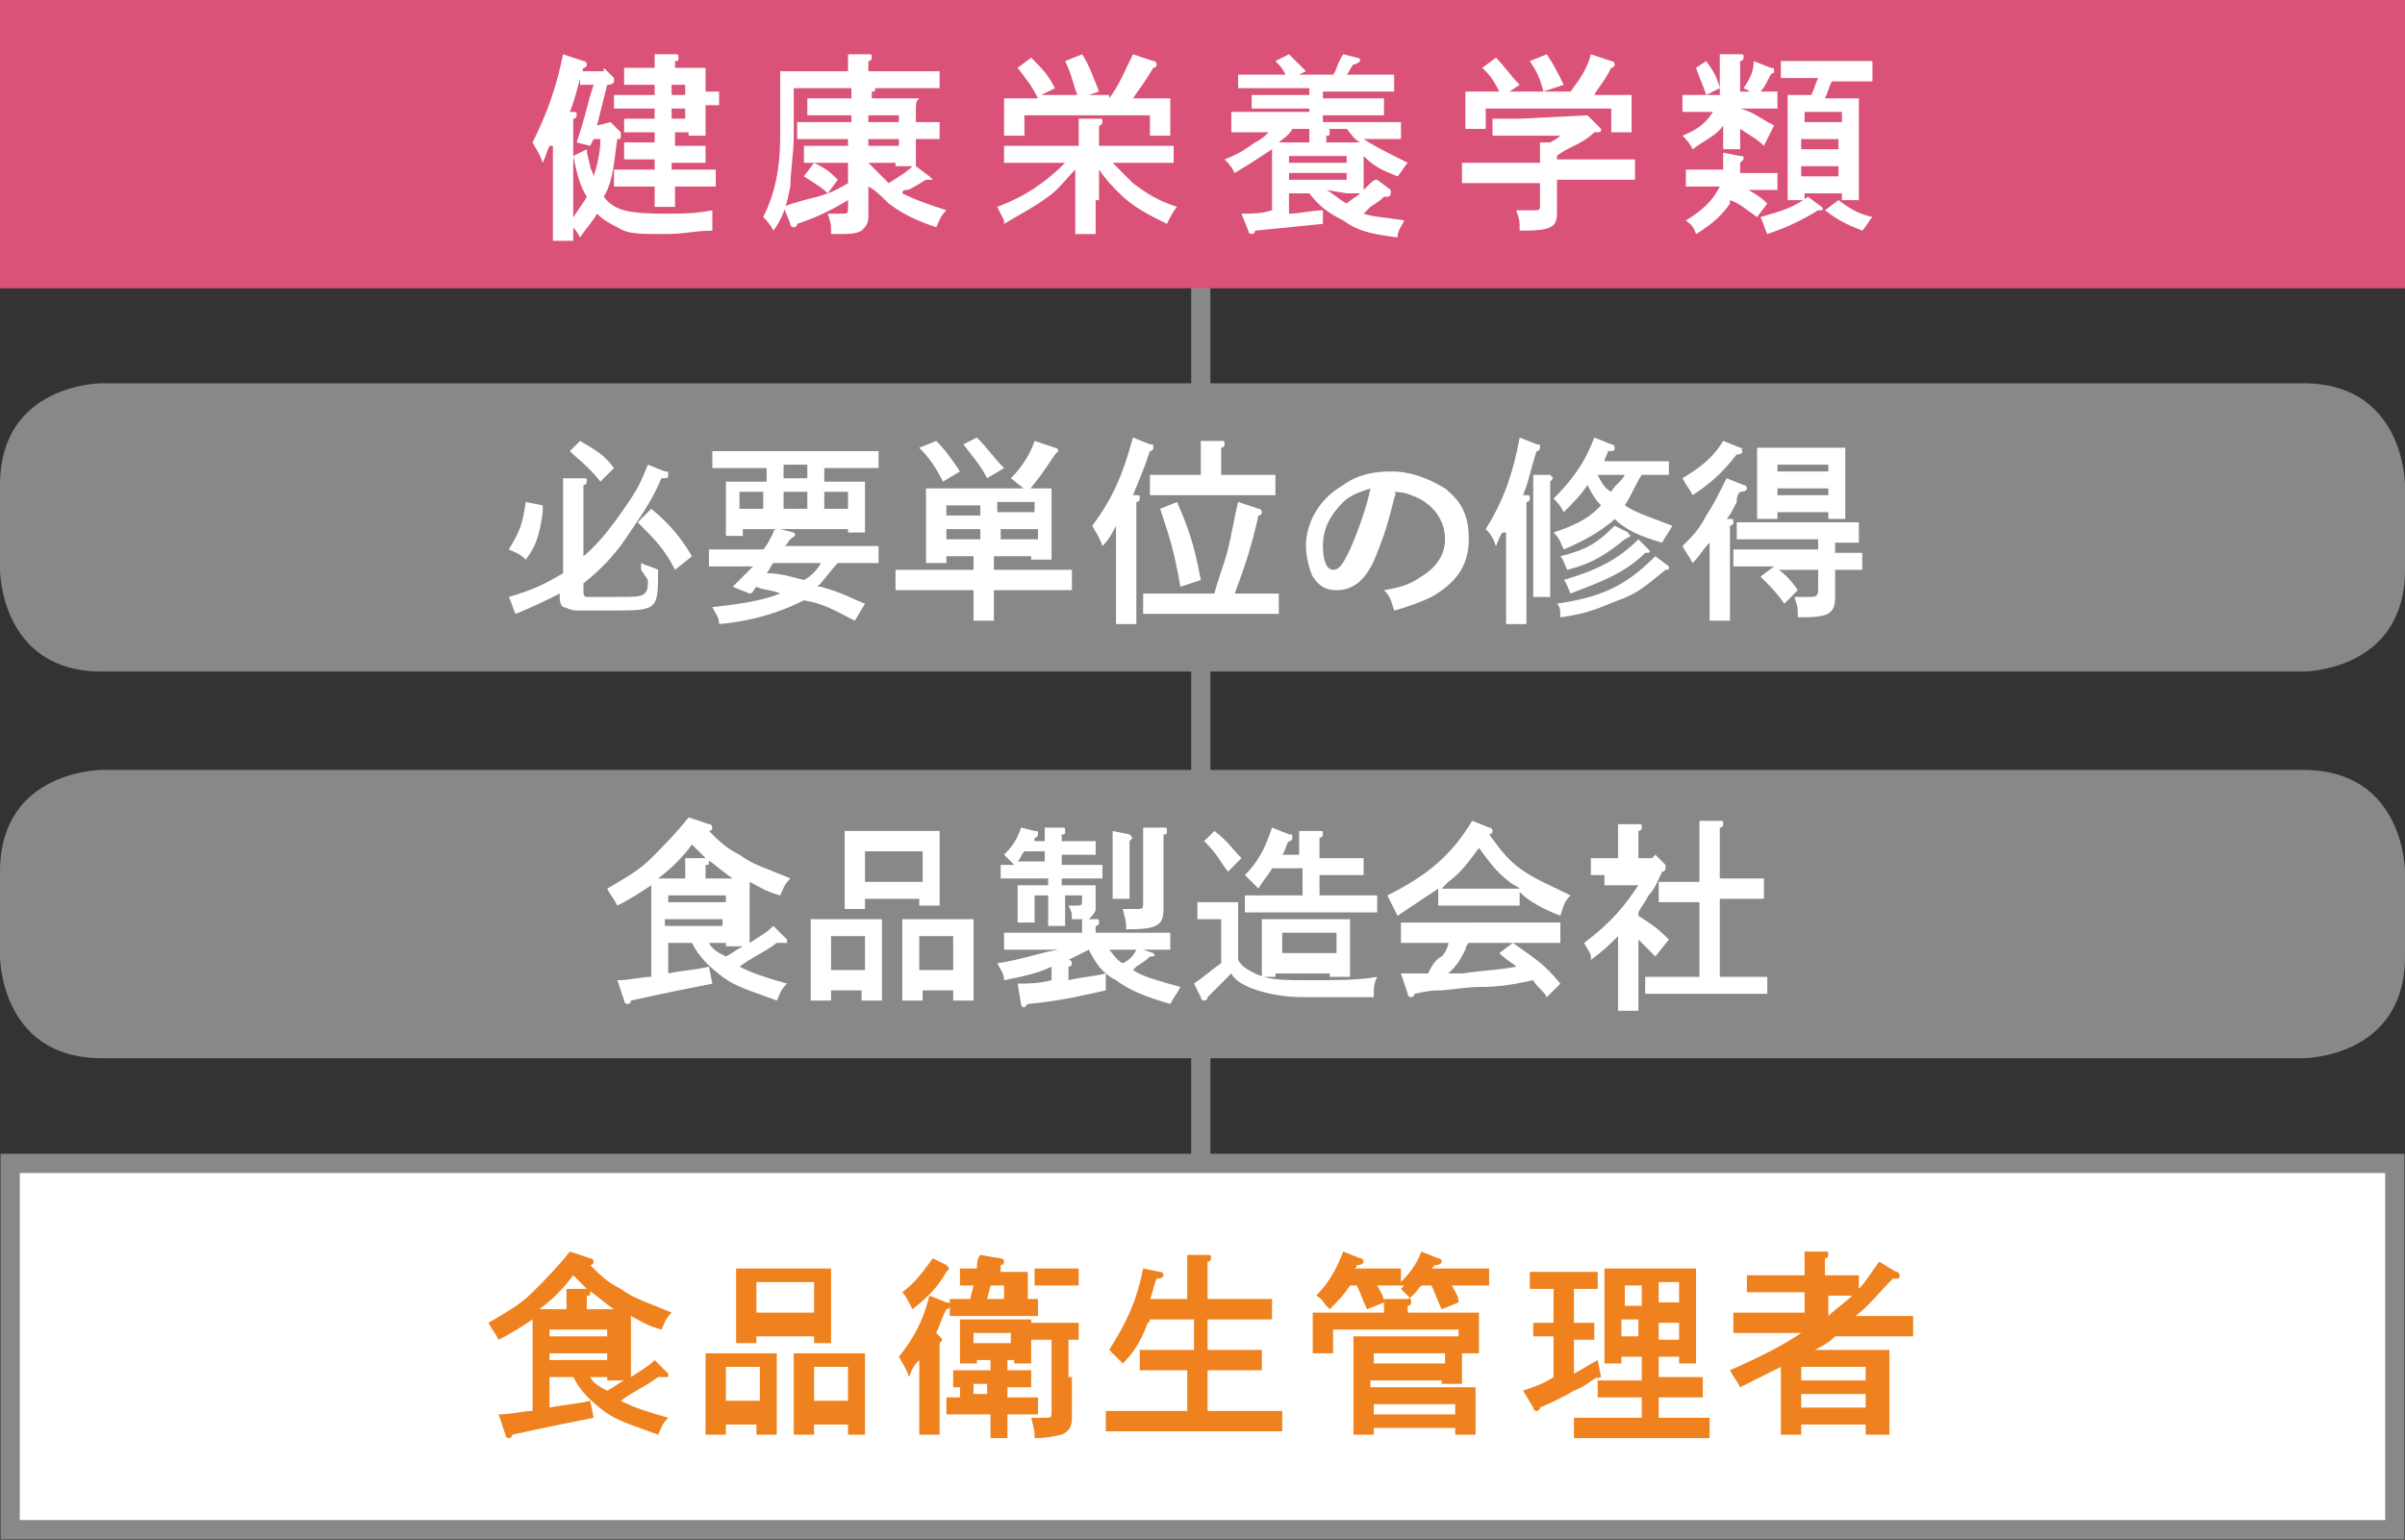 <?xml version="1.0" encoding="utf-8"?>
<!-- Generator: Adobe Illustrator 22.1.0, SVG Export Plug-In . SVG Version: 6.00 Build 0)  -->
<svg version="1.1" id="レイヤー_1" xmlns="http://www.w3.org/2000/svg" xmlns:xlink="http://www.w3.org/1999/xlink" x="0px"
	 y="0px" width="70.9px" height="45.4px" viewBox="0 0 70.9 45.4" style="enable-background:new 0 0 70.9 45.4;"
	 xml:space="preserve">
<rect x="0" y="0" width="70.9" height="45.4" fill="#333333" stroke="none"/>
<style type="text/css">
	.st0{fill:none;stroke:#888888;stroke-width:0.567;}
	.st1{fill:#DA5278;}
	.st2{clip-path:url(#SVGID_2_);}
	.st3{fill:#FFFFFF;}
	.st4{clip-path:url(#SVGID_2_);fill:#888888;}
	.st5{clip-path:url(#SVGID_4_);fill:#888888;}
	.st6{fill:#EF821E;}
	.st7{clip-path:url(#SVGID_6_);fill:none;stroke:#888888;stroke-width:0.567;}
</style>
<line class="st0" x1="35.4" y1="5.7" x2="35.4" y2="35.7"/>
<rect y="0" class="st1" width="70.9" height="8.5"/>
<g>
	<defs>
		<rect id="SVGID_1_" width="70.9" height="45.4"/>
	</defs>
	<clipPath id="SVGID_2_">
		<use xlink:href="#SVGID_1_"  style="overflow:visible;"/>
	</clipPath>
	<g class="st2">
		<path class="st3" d="M16.2,4.3c-0.1,0.2-0.1,0.3-0.2,0.5c-0.1-0.3-0.2-0.4-0.3-0.6c0.4-0.8,0.7-1.6,0.9-2.6l0.6,0.2
			c0.1,0,0.1,0.1,0.1,0.1c0,0,0,0.1-0.1,0.1c-0.2,0.6-0.2,0.8-0.4,1.3l0.1,0c0.1,0,0.1,0,0.1,0.1c0,0,0,0.1-0.1,0.1c0,0.3,0,0.6,0,1
			v1.4c0,0.5,0,0.9,0,1.2h-0.6c0-0.3,0-0.6,0-1.2V4.3z M18,3.6l0.3,0.3c0,0,0,0,0,0.1c0,0.1,0,0.1-0.1,0.1c-0.1,0.6-0.1,1.2-0.4,1.7
			c0.3,0.4,0.7,0.5,1.8,0.5c0.5,0,0.9,0,1.4-0.1C21,6.4,21,6.5,21,6.8c-0.5,0-0.8,0.1-1.4,0.1c-0.8,0-1.1,0-1.4-0.2
			c-0.2-0.1-0.4-0.2-0.6-0.4c-0.1,0.2-0.3,0.4-0.5,0.7c-0.1-0.2-0.2-0.3-0.3-0.4C17,6.2,17.2,6,17.3,5.8c-0.2-0.3-0.3-0.7-0.4-1.2
			l0.4-0.2c0,0.1,0,0.1,0.1,0.5c0,0.1,0.1,0.2,0.1,0.3c0.1-0.3,0.2-0.7,0.2-1.1h-0.2l-0.1,0.2L17,4.2c0.3-0.9,0.3-1.1,0.5-1.7h-0.2
			l-0.2,0V2.1h0.7L17.8,2l0.3,0.3c0,0,0,0.1,0,0.1c0,0,0,0.1-0.2,0.1l-0.3,1.2L18,3.6L18,3.6z M19.8,4.3h0.5c0.1,0,0.3,0,0.5,0v0.5
			c-0.1,0-0.3,0-0.5,0h-0.5V5h0.8c0.1,0,0.3,0,0.5,0v0.5c-0.1,0-0.3,0-0.5,0h-0.7c0,0.3,0,0.5,0,0.6h-0.6c0-0.2,0-0.4,0-0.6h-0.7
			c-0.2,0-0.3,0-0.5,0V5c0.1,0,0.3,0,0.5,0h0.7V4.7h-0.4c-0.2,0-0.3,0-0.5,0V4.2c0.1,0,0.3,0,0.5,0h0.4V3.9h-0.4c-0.2,0-0.3,0-0.5,0
			V3.5c0.1,0,0.3,0,0.5,0h0.4V3.2h-0.7c-0.2,0-0.3,0-0.5,0V2.8c0.1,0,0.3,0,0.5,0h0.7V2.5h-0.2c-0.2,0-0.5,0-0.7,0V2
			c0.2,0,0.5,0,0.7,0h0.2c0-0.2,0-0.4,0-0.4l0.6,0c0.1,0,0.1,0,0.1,0.1s0,0.1-0.1,0.1v0.2h0.2c0.5,0,0.5,0,0.7,0c0,0.1,0,0.1,0,0.5
			v0.2c0.1,0,0.3,0,0.4,0v0.4c-0.1,0-0.3,0-0.4,0v0.3c0,0.2,0,0.3,0,0.6h-0.5V3.9h-0.4V4.3z M20.2,2.8V2.5h-0.4v0.3H20.2z M20.2,3.5
			V3.2h-0.4v0.3H20.2z"/>
		<path class="st3" d="M26.6,2.1c0.4,0,0.8,0,1.1,0v0.5c-0.3,0-0.8,0-1.1,0h-3.2v1.4c0,0.5-0.1,1.1-0.1,1.5
			c-0.1,0.5-0.2,0.9-0.5,1.3c-0.1-0.2-0.2-0.3-0.3-0.4c0.3-0.6,0.5-1.3,0.5-2.4V2.6c0-0.2,0-0.4,0-0.5c0.2,0,0.4,0,0.6,0H25V2
			c0-0.2,0-0.3,0-0.4l0.6,0c0.1,0,0.1,0,0.1,0.1c0,0,0,0.1-0.1,0.1v0.3H26.6z M24.3,4.1c-0.2,0-0.6,0-0.8,0V3.6c0.2,0,0.5,0,0.8,0
			h0.8c0-0.1,0-0.2,0-0.2h-0.6c-0.2,0-0.5,0-0.7,0V2.9c0.2,0,0.5,0,0.7,0h0.6c0-0.1,0-0.3,0-0.4l0.6,0c0.1,0,0.1,0,0.1,0.1
			s0,0.1-0.1,0.1c0,0.1,0,0.1,0,0.2h0.7c0.5,0,0.5,0,0.7,0C27,3,27,3,27,3.4v0.2c0.2,0,0.5,0,0.7,0v0.5c-0.2,0-0.5,0-0.7,0v0.3
			c0,0.2,0,0.4,0,0.5l0.4,0.3c0,0,0.1,0.1,0.1,0.1s0,0-0.1,0h-0.1c-0.5,0.3-0.5,0.3-0.6,0.3c0,0-0.1,0-0.1,0.1
			C27,5.9,27.3,6,27.9,6.2c-0.2,0.2-0.2,0.3-0.3,0.5c-0.6-0.2-1-0.4-1.4-0.7c-0.2-0.2-0.4-0.4-0.6-0.5c0,0.3,0,0.5,0,0.8v0.1
			c0,0.2-0.1,0.3-0.2,0.4c-0.2,0.1-0.3,0.1-0.9,0.1c0-0.3,0-0.3-0.1-0.6c0.2,0,0.3,0,0.4,0c0.2,0,0.2,0,0.2-0.2V5.9
			c-0.5,0.3-0.9,0.5-1.5,0.7c0,0.1-0.1,0.1-0.1,0.1c0,0-0.1,0-0.1-0.1l-0.2-0.5c0.2-0.1,0.6-0.2,1-0.3c0.3-0.1,0.4-0.1,0.9-0.4V4.8
			h-0.6c-0.2,0-0.5,0-0.7,0V4.3c0.2,0,0.5,0,0.7,0h0.6V4.1H24.3z M24,4.8c0.4,0.2,0.5,0.3,0.7,0.5l-0.3,0.4
			c-0.2-0.2-0.4-0.3-0.7-0.5L24,4.8z M26.5,3.6V3.4h-0.9c0,0.1,0,0.2,0,0.2H26.5z M25.6,4.3h0.9V4.1h-0.9V4.3z M25.6,4.8
			C25.8,5,26,5.2,26.2,5.4c0.3-0.2,0.5-0.3,0.7-0.5h-0.5V4.8L25.6,4.8L25.6,4.8z"/>
		<path class="st3" d="M32.3,5.9c0,0.4,0,0.8,0,1h-0.6c0-0.2,0-0.5,0-1V5c-0.3,0.3-0.5,0.6-0.8,0.8c-0.4,0.3-0.8,0.5-1.3,0.8
			c0-0.1,0-0.1,0-0.1c-0.1-0.2-0.1-0.2-0.2-0.4c0.8-0.3,1.4-0.7,2-1.3h-0.9c-0.3,0-0.7,0-0.9,0V4.3c0.2,0,0.6,0,0.9,0h1.3
			c0-0.4,0-0.7,0-0.8l0.6,0c0.1,0,0.1,0,0.1,0.1c0,0,0,0.1-0.1,0.1c0,0.2,0,0.4,0,0.6h1.3c0.3,0,0.7,0,0.9,0v0.5c-0.2,0-0.6,0-0.9,0
			h-0.9c0.2,0.2,0.4,0.4,0.6,0.6c0.4,0.3,0.7,0.5,1.3,0.7c-0.1,0.1-0.2,0.3-0.3,0.5c-0.6-0.3-1-0.5-1.4-0.9
			c-0.2-0.2-0.4-0.4-0.6-0.7V5.9z M32.7,2.9C33,2.5,33.2,2,33.4,1.6L34,1.8c0,0,0.1,0,0.1,0.1c0,0,0,0.1-0.1,0.1
			c-0.3,0.5-0.4,0.6-0.6,0.9c0.4,0,0.8,0,1.1,0c0,0.2,0,0.3,0,0.4v0.2c0,0.1,0,0.3,0,0.5h-0.6c0-0.2,0-0.4,0-0.5V3.4h-3.7v0.1
			c0,0.1,0,0.3,0,0.5h-0.6c0-0.2,0-0.4,0-0.5V3.3c0-0.1,0-0.2,0-0.4c0.3,0,0.6,0,1,0c-0.2-0.4-0.3-0.5-0.6-0.9l0.4-0.3
			c0.3,0.3,0.5,0.5,0.7,0.9l-0.4,0.2H32.7z M31.9,1.6c0.2,0.3,0.3,0.6,0.5,1.1l-0.6,0.2c-0.2-0.5-0.2-0.7-0.4-1.1L31.9,1.6z"/>
		<path class="st3" d="M40.2,5.1c0,0.2,0,0.4,0,0.5c0.3-0.3,0.3-0.3,0.4-0.3L41,5.6c0,0,0,0,0,0.1c0,0,0,0.1-0.1,0.1h-0.1
			c-0.1,0.1-0.1,0.1-0.4,0.3c-0.1,0.1-0.1,0.1-0.2,0.2c0.3,0.1,0.6,0.1,1.2,0.2c-0.1,0.2-0.2,0.3-0.2,0.5c-0.8-0.1-1.2-0.2-1.6-0.5
			c-0.4-0.2-0.7-0.4-1-0.8H38v0.6c0.3,0,0.7-0.1,1-0.1l0,0.4C38,6.7,38,6.7,37,6.8c0,0.1-0.1,0.1-0.1,0.1c0,0-0.1,0-0.1-0.1
			l-0.2-0.5c0.3,0,0.6,0,0.9-0.1V4.7c0-0.1,0-0.2,0-0.3c-0.3,0.2-0.6,0.4-1.1,0.7c-0.1-0.2-0.2-0.3-0.3-0.4c0.5-0.2,0.6-0.3,0.9-0.5
			c0.2-0.1,0.3-0.2,0.4-0.3h0c-0.3,0-0.8,0-1.1,0V3.3c0.3,0,0.8,0,1.1,0h1.2V3.2h-0.8c-0.3,0-0.7,0-0.9,0V2.8c0.2,0,0.6,0,0.9,0h0.8
			V2.6h-1.1c-0.3,0-0.8,0-1,0V2.2c0.2,0,0.7,0,1,0h0.4c-0.1-0.2-0.2-0.3-0.3-0.4l0.4-0.2c0.2,0.2,0.3,0.3,0.5,0.5l-0.2,0.1h1
			c0.1-0.1,0.1-0.3,0.3-0.6L40,1.7c0,0,0.1,0,0.1,0.1c0,0-0.1,0.1-0.2,0.1c-0.1,0.1-0.1,0.2-0.2,0.3h0.4c0.3,0,0.8,0,1,0v0.5
			c-0.3,0-0.7,0-1,0h-1.1v0.2h0.9c0.3,0,0.7,0,0.9,0v0.5c-0.2,0-0.6,0-0.9,0h-0.9v0.2h1.2c0.4,0,0.8,0,1.1,0v0.5c-0.3,0-0.8,0-1.1,0
			h0c0.3,0.2,0.7,0.4,1.3,0.7c-0.1,0.1-0.2,0.3-0.3,0.4c-0.5-0.2-0.7-0.3-1-0.6l0,0c0,0.1,0,0.3,0,0.4V5.1z M38.1,3.8
			c-0.1,0.2-0.3,0.3-0.4,0.4c0.1,0,0.2,0,0.2,0h0.7v0c0-0.2,0-0.3,0-0.4l0.5,0c0.1,0,0.1,0,0.1,0.1s0,0.1-0.1,0.1v0.2h0.7
			c0.1,0,0.2,0,0.3,0c-0.2-0.1-0.3-0.3-0.4-0.4H38.1z M39.7,4.6H38v0.2h1.7V4.6z M39.7,5.1H38v0.2h1.7V5.1z M39.7,5.7L39.7,5.7
			l-0.6-0.1c0.2,0.1,0.4,0.3,0.6,0.4c0.1-0.1,0.3-0.2,0.4-0.3H39.7z"/>
		<path class="st3" d="M46.8,3.4l0.3,0.3c0,0,0.1,0.1,0.1,0.1c0,0.1,0,0.1-0.2,0.1c-0.2,0.2-0.4,0.3-0.6,0.4
			c-0.2,0.1-0.4,0.2-0.5,0.3v0.1h1.2c0.4,0,0.8,0,1.1,0v0.6c-0.3,0-0.8,0-1.1,0h-1.2v0.3c0,0.1,0,0.4,0,0.6v0.1c0,0.4-0.2,0.5-1,0.5
			h-0.1c0-0.3,0-0.3-0.1-0.6c0.2,0,0.3,0,0.5,0c0.2,0,0.2,0,0.2-0.2V5.4h-1.2c-0.3,0-0.8,0-1.1,0V4.8c0.3,0,0.8,0,1.1,0h1.2
			c0-0.1,0-0.2,0-0.4c0-0.1,0-0.1,0-0.2l0.3,0C45.7,4.2,45.9,4.1,46,4h-1.2c-0.2,0-0.6,0-0.8,0V3.5c0.2,0,0.6,0,0.8,0L46.8,3.4
			L46.8,3.4z M45.5,2.7c-0.1-0.4-0.2-0.6-0.4-0.9l0.5-0.2c0.2,0.3,0.3,0.5,0.5,0.9L45.5,2.7h0.8c0.3-0.4,0.5-0.7,0.6-1.1l0.6,0.2
			c0,0,0.1,0,0.1,0.1c0,0,0,0.1-0.1,0.1c-0.2,0.4-0.4,0.6-0.5,0.8h0.1c0.3,0,0.7,0,1,0c0,0.2,0,0.3,0,0.4v0.2c0,0.1,0,0.3,0,0.5
			h-0.6c0-0.2,0-0.4,0-0.5V3.2h-3.7v0.1c0,0.1,0,0.3,0,0.5h-0.6c0-0.2,0-0.4,0-0.5V3.1c0-0.1,0-0.2,0-0.4c0.2,0,0.6,0,1,0
			c-0.2-0.4-0.3-0.5-0.5-0.7l0.4-0.3c0.3,0.3,0.4,0.5,0.7,0.8l-0.3,0.2H45.5z"/>
		<path class="st3" d="M50.8,4.4c0-0.2,0-0.4,0-0.7c-0.2,0.3-0.5,0.4-0.9,0.7c-0.1-0.2-0.2-0.3-0.3-0.4c0.5-0.2,0.7-0.4,0.9-0.7
			h-0.3c-0.2,0-0.4,0-0.6,0V2.8c0.2,0,0.4,0,0.6,0h0.5V2.5c0-0.4,0-0.7,0-0.9l0.6,0c0.1,0,0.1,0,0.1,0.1c0,0,0,0.1-0.1,0.1
			c0,0.1,0,0.3,0,0.6v0.3h0.5c0.2,0,0.4,0,0.6,0v0.5c-0.2,0-0.4,0-0.6,0h-0.5v0c0.4,0.1,0.6,0.3,1,0.5L52,4.3
			c-0.2-0.2-0.4-0.3-0.7-0.5c0,0.3,0,0.4,0,0.6H50.8z M51.2,5.4C51.2,5.5,51.2,5.5,51.2,5.4c0.3,0.2,0.6,0.3,0.9,0.6l-0.3,0.4
			c-0.3-0.2-0.5-0.4-0.8-0.5C51,6,51,6,51,6c-0.2,0.3-0.5,0.6-1,0.9c-0.1-0.3-0.2-0.3-0.3-0.4c0.5-0.3,0.8-0.6,1-1h-0.4
			c-0.2,0-0.4,0-0.6,0V5c0.2,0,0.4,0,0.6,0h0.5c0-0.1,0-0.3,0-0.5l0.5,0.1c0.1,0,0.1,0,0.1,0.1c0,0,0,0-0.1,0.1c0,0.1,0,0.2,0,0.3
			h0.5c0.2,0,0.4,0,0.6,0v0.5c-0.2,0-0.4,0-0.6,0H51.2z M50.3,1.8c0.2,0.3,0.3,0.4,0.4,0.8l-0.4,0.2C50.2,2.5,50.1,2.3,50,2
			L50.3,1.8z M51.4,2.6c0.2-0.3,0.3-0.5,0.3-0.8L52.2,2c0.1,0,0.1,0,0.1,0.1s0,0-0.1,0.1C52,2.6,52,2.6,51.8,2.8L51.4,2.6z
			 M53.7,6.1C53.8,6.1,53.8,6.1,53.7,6.1c0.1,0.1,0,0.1-0.1,0.1c-0.5,0.3-0.9,0.5-1.5,0.7C52,6.7,52,6.6,51.9,6.4
			c0.7-0.2,1-0.3,1.4-0.6L53.7,6.1z M54,2.4c-0.1,0.2-0.1,0.3-0.2,0.5h0.5c0.2,0,0.3,0,0.5,0c0,0.2,0,0.2,0,0.9v1.1c0,0.4,0,0.8,0,1
			h-0.5V5.7h-1.1v0.2h-0.5c0-0.2,0-0.6,0-1V3.7c0-0.3,0-0.7,0-0.9c0.1,0,0.3,0,0.5,0h0.2c0.1-0.2,0.1-0.3,0.2-0.5h-0.3
			c-0.2,0-0.6,0-0.8,0V1.8c0.2,0,0.5,0,0.8,0h1.1c0.2,0,0.6,0,0.8,0v0.6c-0.2,0-0.6,0-0.8,0H54z M54.3,3.6V3.3h-1.1v0.3H54.3z
			 M53.1,4.4h1.1V4.1h-1.1V4.4z M53.1,5.2h1.1V4.9h-1.1V5.2z M54.2,5.9c0.4,0.3,0.6,0.4,1,0.5c-0.1,0.1-0.2,0.3-0.3,0.4
			c-0.5-0.2-0.7-0.3-1.1-0.6L54.2,5.9z"/>
	</g>
	<path class="st4" d="M3,11.3c0,0-3,0-3,3v2.5c0,0,0,3,3,3h64.9c0,0,3,0,3-3v-2.5c0,0,0-3-3-3H3z"/>
</g>
<g>
	<path class="st3" d="M18.9,16.8c0-0.1,0-0.1,0-0.2c0.2,0.1,0.3,0.1,0.5,0.2C19.4,18,19.4,18,18,18c-0.6,0-0.9,0-1,0
		c-0.2,0-0.3-0.1-0.4-0.1c-0.1-0.1-0.1-0.2-0.1-0.4c-0.4,0.2-0.8,0.4-1.3,0.6c-0.1-0.2-0.1-0.3-0.2-0.5c0.7-0.2,1.1-0.4,1.6-0.7
		v-1.9c0-0.5,0-0.7,0-0.9l0.6,0c0.1,0,0.1,0,0.1,0.1c0,0,0,0.1-0.1,0.1c0,0.2,0,0.3,0,0.6v1.5c0.5-0.4,1-1.1,1.4-1.7
		c0.2-0.3,0.3-0.5,0.5-1l0.5,0.2c0.1,0,0.1,0,0.1,0.1c0,0.1,0,0.1-0.2,0.1c-0.3,0.7-0.6,1.1-1,1.7c-0.4,0.6-0.8,1-1.3,1.4v0.2
		c0,0.1,0,0.2,0.1,0.2c0.1,0,0.4,0,0.7,0c0.7,0,0.9,0,1-0.1c0.1-0.1,0.1-0.2,0.1-0.4L18.9,16.8z M16,14.9C16,14.9,16,15,16,14.9
		C16,15,16,15,16,15.1c-0.1,0.7-0.2,1-0.5,1.4c-0.2-0.2-0.3-0.2-0.5-0.3c0.3-0.5,0.4-0.7,0.5-1.4L16,14.9z M17.1,13
		c0.5,0.3,0.7,0.4,1,0.8l-0.4,0.4c-0.4-0.5-0.6-0.6-0.9-0.9L17.1,13z M19.2,15c0.6,0.5,0.9,0.9,1.2,1.4l-0.5,0.4
		c-0.3-0.6-0.6-0.9-1.1-1.4L19.2,15z"/>
	<path class="st3" d="M23.4,15.7C23.5,15.7,23.5,15.7,23.4,15.7c0.1,0.1,0,0.1-0.1,0.2c-0.1,0.1-0.1,0.2-0.2,0.2h1.7
		c0.4,0,0.8,0,1.1,0v0.5c-0.3,0-0.8,0-1.1,0h-0.1c-0.2,0.2-0.4,0.5-0.6,0.7c0,0,0,0,0.1,0c0.7,0.2,0.8,0.3,1.3,0.5l-0.3,0.5
		c-0.6-0.3-0.9-0.5-1.5-0.6c-0.6,0.3-1.4,0.6-2.5,0.7c0-0.2-0.1-0.3-0.2-0.5c0.9-0.1,1.5-0.2,2-0.4c-0.2-0.1-0.5-0.1-0.7-0.2
		c-0.1,0.1-0.1,0.2-0.2,0.2l-0.5-0.2c0.2-0.2,0.3-0.3,0.6-0.6H22c-0.3,0-0.8,0-1.1,0v-0.5c0.3,0,0.8,0,1.1,0h0.5
		c0.1-0.1,0.2-0.3,0.3-0.5c0,0,0-0.1,0.1-0.1h-1v0.2h-0.5c0-0.2,0-0.4,0-0.5v-0.7c0-0.1,0-0.2,0-0.4c0.3,0,0.7,0,1.1,0h0.1v-0.4
		h-0.5c-0.3,0-0.8,0-1.1,0v-0.5c0.3,0,0.8,0,1.1,0h2.7c0.4,0,0.8,0,1.1,0v0.5c-0.3,0-0.8,0-1.1,0h-0.5v0.4h0.1c0.4,0,0.8,0,1.1,0
		c0,0.2,0,0.3,0,0.4v0.6c0,0.1,0,0.3,0,0.5H25v-0.1h-2L23.4,15.7z M22.5,14.5h-0.7V15h0.7V14.5z M22.8,16.6
		c-0.1,0.1-0.1,0.2-0.2,0.3c0.4,0,0.7,0.1,1.1,0.2c0.2-0.1,0.4-0.3,0.5-0.5H22.8z M23.8,14.1v-0.4h-0.7v0.4H23.8z M23.8,14.5h-0.7
		V15h0.7V14.5z M25,15v-0.5h-0.7V15H25z"/>
	<path class="st3" d="M27.9,16.4v0.2h-0.6c0-0.1,0-0.3,0-0.6v-1.1c0-0.2,0-0.4,0-0.5c0.2,0,0.4,0,0.6,0h2.5c0.2,0,0.4,0,0.6,0
		c0,0.1,0,0.3,0,0.5v1c0,0.3,0,0.5,0,0.6h-0.6v-0.1h-1.1v0.4h1.2c0.4,0,0.8,0,1.1,0v0.6c-0.3,0-0.8,0-1.1,0h-1.2c0,0.4,0,0.7,0,0.9
		h-0.6c0-0.2,0-0.5,0-0.9h-1.2c-0.3,0-0.8,0-1.1,0v-0.6c0.3,0,0.8,0,1.1,0h1.2v-0.4H27.9z M27.6,13c0.3,0.3,0.5,0.6,0.7,0.9
		l-0.5,0.3c-0.2-0.4-0.4-0.7-0.7-1L27.6,13z M28.9,14.9h-1v0.3h1V14.9z M27.9,15.6v0.3h1v-0.3H27.9z M28.8,12.9
		c0.3,0.3,0.5,0.6,0.8,0.9l-0.5,0.3c-0.2-0.4-0.4-0.6-0.7-1L28.8,12.9z M30.5,15.1v-0.3h-1.1v0.3H30.5z M29.5,15.9h1.1v-0.3h-1.1
		V15.9z M29.8,14.1c0.4-0.4,0.6-0.8,0.7-1.1l0.6,0.2c0,0,0.1,0,0.1,0.1c0,0,0,0-0.1,0.1c-0.4,0.6-0.4,0.6-0.8,1.1L29.8,14.1z"/>
	<path class="st3" d="M32.9,15.5c-0.1,0.2-0.2,0.4-0.4,0.6c-0.1-0.3-0.2-0.4-0.3-0.6c0.6-0.8,0.9-1.5,1.2-2.6l0.5,0.2
		c0.1,0,0.1,0,0.1,0.1c0,0,0,0.1-0.1,0.1c-0.2,0.6-0.3,0.8-0.5,1.3l0.1,0c0.1,0,0.1,0,0.1,0.1c0,0,0,0.1-0.1,0.1c0,0.2,0,0.2,0,1
		v1.4c0,0.5,0,0.9,0,1.2h-0.6c0-0.3,0-0.6,0-1.2V15.5z M35.8,17.5c0.1-0.4,0.3-0.9,0.4-1.3c0.1-0.4,0.2-1,0.3-1.4l0.6,0.2
		c0,0,0.1,0,0.1,0.1c0,0,0,0.1-0.1,0.1c-0.2,0.9-0.4,1.5-0.7,2.3h0.3c0.3,0,0.8,0,1,0v0.6c-0.3,0-0.7,0-1,0h-2c-0.3,0-0.8,0-1,0
		v-0.6c0.2,0,0.7,0,1,0H35.8z M35.4,13.9c0-0.4,0-0.7,0-0.9l0.6,0c0.1,0,0.1,0,0.1,0.1c0,0,0,0.1-0.1,0.1l0,0.6v0.2h0.6
		c0.3,0,0.8,0,1,0v0.6c-0.3,0-0.7,0-1,0h-1.7c-0.3,0-0.8,0-1,0V14c0.2,0,0.7,0,1,0h0.5V13.9z M34.7,14.8c0.3,0.7,0.5,1.2,0.7,2.3
		l-0.6,0.2c-0.2-1.1-0.3-1.4-0.6-2.3L34.7,14.8z"/>
	<path class="st3" d="M41.1,14.5C41.1,14.5,41.1,14.5,41.1,14.5c0.1,0.1,0,0.1,0,0.2c-0.2,0.8-0.3,1.1-0.5,1.6
		c-0.3,0.8-0.7,1.1-1.2,1.1c-0.3,0-0.5-0.1-0.7-0.4c-0.1-0.2-0.2-0.6-0.2-0.9c0-0.7,0.4-1.4,1.1-1.8c0.4-0.3,0.9-0.4,1.4-0.4
		c0.6,0,1.1,0.2,1.6,0.5c0.5,0.4,0.7,0.8,0.7,1.5c0,0.8-0.4,1.3-1.1,1.7c-0.2,0.1-0.7,0.3-1.1,0.4c-0.1-0.3-0.1-0.4-0.3-0.6
		c0.6-0.1,0.8-0.2,1.1-0.4c0.5-0.3,0.7-0.7,0.7-1.1c0-0.6-0.4-1.1-1-1.3c-0.2-0.1-0.5-0.1-0.6-0.1h-0.1L41.1,14.5z M39.6,14.8
		c-0.4,0.4-0.6,0.8-0.6,1.3c0,0.4,0.1,0.7,0.3,0.7c0.2,0,0.3-0.2,0.5-0.6c0.3-0.7,0.5-1.3,0.6-1.8C40.1,14.5,39.8,14.6,39.6,14.8z"
		/>
	<path class="st3" d="M44.3,15.7c-0.1,0.1-0.1,0.2-0.2,0.4c-0.1-0.3-0.2-0.4-0.3-0.5c0.5-0.8,0.8-1.6,1-2.7l0.5,0.2
		c0.1,0,0.1,0,0.1,0.1c0,0,0,0.1-0.1,0.1c-0.2,0.6-0.2,0.8-0.4,1.3l0.1,0c0.1,0,0.1,0,0.1,0.1c0,0,0,0.1-0.1,0.1c0,0.3,0,0.6,0,1
		v1.4c0,0.5,0,0.9,0,1.2h-0.6c0-0.3,0-0.6,0-1.2V15.7z M45.7,14C45.8,14,45.8,14,45.7,14c0.1,0.1,0.1,0.1,0,0.2c0,0.1,0,0.1,0,0.8
		v1.6c0,0.4,0,0.8,0,1h-0.5c0-0.2,0-0.5,0-1V15c0-0.6,0-0.9,0-1L45.7,14z M48.4,14c-0.2,0.3-0.3,0.6-0.5,0.9
		c0.3,0.2,0.6,0.3,1.4,0.6c-0.1,0.2-0.2,0.3-0.3,0.5c-0.7-0.2-1.1-0.4-1.4-0.7c0,0-0.1,0.1-0.1,0.1c-0.4,0.3-0.7,0.5-1.4,0.8
		c-0.1-0.2-0.1-0.3-0.3-0.5c0.6-0.2,1-0.4,1.3-0.7c0,0,0,0,0.1-0.1c-0.2-0.2-0.3-0.4-0.4-0.6c-0.2,0.3-0.4,0.5-0.7,0.8
		c-0.1-0.2-0.2-0.3-0.3-0.4c0.5-0.5,0.9-1,1.2-1.8l0.5,0.2c0.1,0,0.1,0.1,0.1,0.1c0,0.1,0,0.1-0.2,0.1c0,0.1-0.1,0.2-0.1,0.3h1.4
		c0.1,0,0.3,0,0.5,0V14c-0.1,0-0.3,0-0.5,0H48.4z M49.2,16.7C49.2,16.7,49.3,16.8,49.2,16.7c0,0.1,0,0.1-0.1,0.1
		c-0.5,0.4-0.8,0.7-1.4,0.9c-0.5,0.2-0.9,0.4-1.7,0.5C46,18,46,17.9,45.9,17.8c1.3-0.2,2-0.5,2.9-1.4L49.2,16.7z M48.6,16.2
		C48.6,16.2,48.7,16.2,48.6,16.2c0.1,0.1,0,0.1-0.1,0.1c-0.3,0.3-0.6,0.5-1,0.7c-0.4,0.2-0.7,0.3-1.2,0.5c-0.1-0.2-0.1-0.3-0.2-0.4
		c1-0.3,1.6-0.6,2.2-1.2L48.6,16.2z M48,15.7C48,15.8,48.1,15.8,48,15.7c0.1,0.1,0.1,0.1-0.1,0.2c-0.5,0.4-0.9,0.7-1.7,0.9
		c-0.1-0.2-0.1-0.3-0.2-0.4c0.8-0.2,1.1-0.4,1.6-0.9L48,15.7z M47.1,14c0.1,0.2,0.2,0.4,0.4,0.5c0.1-0.2,0.3-0.3,0.4-0.5H47.1z"/>
	<path class="st3" d="M50.4,16c-0.2,0.2-0.3,0.4-0.5,0.6c-0.1-0.2-0.2-0.3-0.3-0.5c0.3-0.3,0.5-0.5,0.7-0.9c0.2-0.3,0.3-0.5,0.6-1.1
		l0.5,0.2c0.1,0,0.1,0.1,0.1,0.1c0,0,0,0.1-0.2,0.1c-0.1,0.1-0.1,0.2-0.1,0.3c-0.1,0.2-0.2,0.4-0.3,0.5l0.1,0c0.1,0,0.1,0,0.1,0.1
		c0,0,0,0.1-0.1,0.1v1.6c0,0.5,0,0.9,0,1.2h-0.6c0-0.3,0-0.6,0-1.2V16z M51.3,13.2C51.4,13.2,51.4,13.3,51.3,13.2
		c0.1,0.1,0.1,0.2-0.1,0.2c-0.4,0.5-0.7,0.8-1.3,1.2c-0.1-0.2-0.2-0.3-0.3-0.5c0.5-0.3,0.9-0.6,1.2-1.1L51.3,13.2z M52.3,16.7
		c0.3,0.2,0.5,0.4,0.7,0.7l-0.4,0.4c-0.2-0.3-0.4-0.5-0.7-0.8L52.3,16.7h-0.4c-0.2,0-0.6,0-0.8,0v-0.5c0.2,0,0.5,0,0.8,0h1.7v-0.3
		h-1.6c-0.2,0-0.6,0-0.8,0v-0.5c0.2,0,0.5,0,0.8,0h2c0.2,0,0.6,0,0.8,0V16c-0.2,0-0.4,0-0.7,0v0.3h0c0.2,0,0.6,0,0.8,0v0.5
		c-0.2,0-0.6,0-0.8,0h0V17c0,0.1,0,0.3,0,0.5v0.1c0,0.5-0.2,0.6-1,0.6h-0.1c0-0.3,0-0.3-0.1-0.6c0.2,0,0.3,0,0.4,0
		c0.2,0,0.3,0,0.3-0.2v-0.6H52.3z M52.4,15.1v0.2h-0.6c0-0.1,0-0.3,0-0.6v-1c0-0.2,0-0.4,0-0.5c0.1,0,0.2,0,0.4,0H54
		c0.2,0,0.3,0,0.4,0c0,0.1,0,0.3,0,0.5v1c0,0.3,0,0.5,0,0.6h-0.5v-0.2H52.4z M53.9,13.7h-1.5v0.2h1.5V13.7z M53.9,14.4h-1.5v0.2h1.5
		V14.4z"/>
</g>
<g>
	<defs>
		<rect id="SVGID_3_" width="70.9" height="45.4"/>
	</defs>
	<clipPath id="SVGID_4_">
		<use xlink:href="#SVGID_3_"  style="overflow:visible;"/>
	</clipPath>
	<path class="st5" d="M3,22.7c0,0-3,0-3,3v2.5c0,0,0,3,3,3h64.9c0,0,3,0,3-3v-2.5c0,0,0-3-3-3H3z"/>
</g>
<g>
	<path class="st3" d="M22.9,27.8c-0.4,0.3-0.7,0.4-1.1,0.7c0.4,0.2,0.7,0.3,1.4,0.5c-0.2,0.2-0.2,0.3-0.3,0.5
		c-0.8-0.3-1.2-0.4-1.6-0.7c-0.4-0.3-0.7-0.6-0.9-1h-0.7v0.9c0.5-0.1,0.8-0.1,1.2-0.2l0.1,0.5c-0.5,0.1-1.5,0.3-2.4,0.5
		c0,0.1-0.1,0.1-0.1,0.1c0,0-0.1,0-0.1-0.1l-0.2-0.6c0.4,0,0.7-0.1,1-0.1v-2.7c-0.3,0.2-0.6,0.4-1,0.6c-0.1-0.2-0.2-0.3-0.3-0.5
		c0.5-0.3,0.9-0.5,1.3-0.9c0.4-0.4,0.7-0.7,1.1-1.2l0.6,0.2c0.1,0,0.1,0.1,0.1,0.1c0,0,0,0.1-0.1,0.1c0.3,0.3,0.5,0.5,0.9,0.7
		c0.4,0.3,0.8,0.4,1.5,0.7c-0.2,0.2-0.2,0.3-0.3,0.5c-0.4-0.1-0.7-0.3-0.9-0.4c0,0.1,0,0.2,0,0.3v1c0,0.2,0,0.4,0,0.5
		c0.3-0.2,0.5-0.3,0.7-0.5l0.4,0.4c0,0,0,0,0,0.1C23.1,27.8,23.1,27.8,22.9,27.8L22.9,27.8z M21.3,25.9c0.1,0,0.2,0,0.3,0
		c-0.3-0.2-0.5-0.4-0.8-0.6c-0.1-0.1-0.3-0.3-0.4-0.4c-0.3,0.4-0.6,0.7-1,1h0.8v-0.2c0-0.2,0-0.3,0-0.4l0.6,0c0.1,0,0.1,0,0.1,0.1
		s0,0.1-0.1,0.1v0.4H21.3z M21.4,26.6v-0.2h-1.7v0.2H21.4z M19.6,27.3h1.7v-0.2h-1.7V27.3z M20.9,27.8c0.1,0.2,0.3,0.3,0.5,0.4
		c0.2-0.1,0.3-0.2,0.5-0.3h-0.5v-0.1H20.9z"/>
	<path class="st3" d="M24.5,29.1v0.4h-0.6c0-0.1,0-0.3,0-0.6v-1.3c0-0.2,0-0.4,0-0.5c0.1,0,0.2,0,0.4,0h1.3c0.2,0,0.3,0,0.4,0
		c0,0.1,0,0.3,0,0.5v1.3c0,0.3,0,0.5,0,0.6h-0.6v-0.3H24.5z M25.5,27.6h-1v1h1V27.6z M25.5,26.5v0.3h-0.6c0-0.1,0-0.3,0-0.6V25
		c0-0.2,0-0.4,0-0.5c0.1,0,0.2,0,0.4,0h2c0.2,0,0.3,0,0.4,0c0,0.1,0,0.3,0,0.5v1.1c0,0.3,0,0.5,0,0.6h-0.6v-0.2H25.5z M27.2,25.1
		h-1.7V26h1.7V25.1z M27.2,29.1v0.4h-0.6c0-0.1,0-0.3,0-0.6v-1.3c0-0.2,0-0.4,0-0.5c0.1,0,0.2,0,0.4,0h1.3c0.2,0,0.3,0,0.4,0
		c0,0.1,0,0.3,0,0.5v1.3c0,0.3,0,0.5,0,0.6h-0.6v-0.3H27.2z M28.1,27.6h-1v1h1V27.6z"/>
	<path class="st3" d="M34,28.1C34,28.1,34.1,28.1,34,28.1c0.1,0.1,0,0.1-0.1,0.1c-0.1,0.1-0.1,0.1-0.4,0.3c0,0-0.1,0.1-0.1,0.1
		c0.3,0.2,0.7,0.3,1.4,0.5c-0.1,0.2-0.2,0.3-0.3,0.5c-0.7-0.2-1.2-0.4-1.6-0.7c-0.4-0.2-0.6-0.5-0.8-0.9h0c-0.2,0.1-0.4,0.2-0.6,0.3
		c0,0,0.1,0,0.1,0.1c0,0,0,0.1-0.1,0.1v0.4c0.4-0.1,0.7-0.1,1.1-0.2l0,0.5c-0.5,0.1-1.2,0.3-2.3,0.4c-0.1,0.1-0.1,0.1-0.1,0.1
		c0,0-0.1,0-0.1-0.1L30,29c0.3,0,0.6,0,1-0.1v-0.4c-0.4,0.2-0.9,0.3-1.4,0.4c0-0.2-0.1-0.3-0.2-0.5c0.7-0.1,1.2-0.3,1.8-0.4h-0.5
		c-0.3,0-0.8,0-1.1,0v-0.5c0.3,0,0.8,0,1.1,0h1.2v-0.1c0-0.1,0-0.2,0-0.3c-0.1,0-0.2,0-0.3,0h0c0-0.2,0-0.2-0.1-0.4
		c0.1,0,0.2,0,0.2,0c0.2,0,0.2,0,0.2-0.2v-0.1h-0.5v0.1c0,0.4,0,0.7,0,0.8h-0.5c0-0.2,0-0.5,0-0.8v-0.1h-0.4v0.3c0,0.2,0,0.4,0,0.5
		h-0.5c0-0.1,0-0.3,0-0.5v-0.2c0-0.1,0-0.3,0-0.4c0.1,0,0.3,0,0.5,0h0.4v-0.2H30c-0.2,0-0.3,0-0.5,0v-0.4l0.4,0
		c-0.1-0.1-0.2-0.2-0.3-0.3c0.3-0.3,0.4-0.5,0.5-0.8l0.4,0.1c0.1,0,0.1,0,0.1,0.1c0,0,0,0.1-0.1,0.1c0,0,0,0.1,0,0.1h0.3
		c0-0.2,0-0.3,0-0.4l0.5,0c0.1,0,0.1,0,0.1,0.1s0,0.1-0.1,0.1c0,0.1,0,0.1,0,0.2h0.5c0.1,0,0.3,0,0.5,0v0.4c-0.1,0-0.3,0-0.5,0h-0.5
		v0.3h0.7l0.5,0v0.4c-0.1,0-0.3,0-0.5,0h-0.7v0.2h0.5c0.2,0,0.4,0,0.5,0c0,0.1,0,0.3,0,0.3v0.1c0,0,0,0.2,0,0.2v0.1
		c0,0.1-0.1,0.2-0.2,0.3c0,0,0,0-0.1,0l0.3,0c0.1,0,0.1,0,0.1,0.1c0,0,0,0.1-0.1,0.1v0.2h1.1c0.4,0,0.8,0,1.1,0V28
		c-0.2,0-0.5,0-0.8,0L34,28.1z M30.8,25.4v-0.3h-0.6c-0.1,0.1-0.1,0.2-0.2,0.3H30.8z M32.7,28c0.1,0.1,0.2,0.3,0.4,0.4
		c0.2-0.1,0.3-0.2,0.4-0.4H32.7z M33.3,24.6C33.3,24.6,33.4,24.7,33.3,24.6c0.1,0.1,0.1,0.1,0,0.2c0,0.1,0,0.3,0,0.6v0.3
		c0,0.4,0,0.7,0,0.8h-0.5c0-0.2,0-0.5,0-0.8v-0.3c0-0.4,0-0.7,0-0.9L33.3,24.6z M34.3,26.8c0,0.5-0.2,0.6-1.1,0.6
		c0-0.2,0-0.2-0.1-0.6c0.2,0,0.3,0,0.4,0c0.2,0,0.2,0,0.2-0.2v-1.4c0-0.4,0-0.7,0-0.8l0.6,0c0.1,0,0.1,0,0.1,0.1s0,0.1-0.1,0.1
		c0,0.1,0,0.1,0,0.6v1C34.3,26.3,34.3,26.5,34.3,26.8L34.3,26.8z"/>
	<path class="st3" d="M36.5,28.3c0.1,0.2,0.3,0.3,0.5,0.4c0.4,0.2,0.8,0.2,1.7,0.2c0.6,0,1.4,0,1.9-0.1c-0.1,0.2-0.1,0.3-0.1,0.6
		c-0.9,0-1.3,0-2,0c-0.7,0-1.2-0.1-1.7-0.3c-0.2-0.1-0.4-0.2-0.5-0.4c-0.2,0.2-0.3,0.3-0.5,0.5c0,0-0.1,0.1-0.2,0.2
		c0,0.1-0.1,0.1-0.1,0.1c0,0-0.1,0-0.1-0.1L35.2,29c0.3-0.2,0.5-0.4,0.8-0.6v-1.3h-0.2c-0.1,0-0.4,0-0.5,0v-0.5c0.1,0,0.4,0,0.5,0
		H36c0.4,0,0.4,0,0.5,0c0,0.1,0,0.1,0,0.5V28.3z M35.8,24.5c0.4,0.3,0.5,0.5,0.8,0.8l-0.4,0.4c-0.3-0.4-0.3-0.5-0.7-0.9L35.8,24.5z
		 M38.3,25.6h-0.8c-0.1,0.2-0.3,0.4-0.4,0.6c-0.2-0.2-0.3-0.3-0.4-0.4c0.4-0.4,0.6-0.8,0.8-1.4l0.5,0.2c0.1,0,0.1,0,0.1,0.1
		c0,0,0,0.1-0.1,0.1c-0.1,0.1-0.1,0.3-0.2,0.4h0.5v-0.2c0-0.3,0-0.3,0-0.5l0.6,0c0.1,0,0.1,0,0.1,0.1c0,0,0,0.1-0.1,0.1v0.6h0.6
		c0.2,0,0.5,0,0.7,0v0.5c-0.2,0-0.5,0-0.7,0h-0.6v0.6h0.8c0.3,0,0.7,0,0.9,0v0.5c-0.2,0-0.6,0-0.9,0h-2.1c-0.3,0-0.7,0-0.9,0v-0.5
		c0.2,0,0.6,0,0.9,0h0.8V25.6z M37.8,28.8h-0.6c0-0.1,0-0.3,0-0.6v-0.6c0-0.2,0-0.4,0-0.5c0.2,0,0.4,0,0.6,0h1.4c0.3,0,0.4,0,0.6,0
		c0,0.1,0,0.3,0,0.5v0.6c0,0.3,0,0.5,0,0.6h-0.6v-0.1h-1.6V28.8z M39.4,28.1v-0.6h-1.6v0.6H39.4z"/>
	<path class="st3" d="M44.9,26.7c-0.2,0-0.4,0-0.6,0H43c-0.2,0-0.4,0-0.6,0v-0.5c-0.3,0.2-0.6,0.4-1.2,0.8c-0.1-0.2-0.2-0.4-0.3-0.6
		c1.2-0.6,1.9-1.2,2.5-2.2l0.5,0.2c0.1,0,0.1,0.1,0.1,0.1c0,0,0,0.1-0.1,0.1c0.3,0.4,0.5,0.7,0.9,1c0.4,0.3,0.9,0.5,1.5,0.8
		c-0.2,0.2-0.2,0.3-0.3,0.6c-0.5-0.2-0.9-0.4-1.2-0.7V26.7z M45.6,29.4c-0.1-0.2-0.3-0.3-0.4-0.5c-0.5,0.1-0.9,0.2-1.6,0.2
		c-0.2,0-0.2,0-1.1,0.1c-0.3,0-0.3,0-0.8,0.1c0,0.1-0.1,0.1-0.1,0.1c0,0-0.1,0-0.1-0.1l-0.2-0.6h0.2c0.2,0,0.4,0,0.6,0
		c0.1-0.2,0.2-0.4,0.4-0.5c0.1-0.1,0.2-0.3,0.2-0.4h-0.4c-0.3,0-0.8,0-1,0v-0.6c0.2,0,0.7,0,1,0H45c0.3,0,0.8,0,1,0v0.6
		c-0.3,0-0.7,0-1,0h-1.7c-0.1,0.1-0.1,0.2-0.1,0.2c-0.2,0.4-0.3,0.5-0.5,0.7c0.1,0,0.3,0,0.4,0c0.7-0.1,1.1-0.1,1.6-0.2
		c-0.1-0.1-0.3-0.2-0.5-0.4l0.4-0.3c0.7,0.5,0.9,0.6,1.4,1.2L45.6,29.4z M44.3,26.2c0.2,0,0.3,0,0.5,0c-0.1-0.1-0.2-0.1-0.3-0.2
		c-0.4-0.3-0.6-0.6-0.9-1c-0.3,0.4-0.5,0.7-0.9,1c-0.1,0.1-0.1,0.1-0.2,0.2c0.2,0,0.3,0,0.5,0H44.3z"/>
	<path class="st3" d="M47.3,25.8l-0.4,0v-0.5c0.1,0,0.3,0,0.4,0h0.4v-0.5c0-0.3,0-0.3,0-0.5l0.6,0c0.1,0,0.1,0,0.1,0.1
		c0,0,0,0.1-0.1,0.1v0.8h0.4l0.1-0.1l0.3,0.3c0,0,0,0.1,0,0.1c0,0,0,0.1-0.1,0.1c-0.1,0.2-0.2,0.5-0.4,0.7c-0.1,0.2-0.2,0.3-0.3,0.5
		v0.1c0.3,0.2,0.5,0.3,0.9,0.7l-0.4,0.5c-0.2-0.2-0.4-0.4-0.5-0.5v0.9c0,0.5,0,0.9,0,1.2h-0.6c0-0.3,0-0.6,0-1.2v-1
		c-0.3,0.3-0.4,0.4-0.8,0.7c0,0,0-0.1,0-0.1c0-0.1-0.1-0.2-0.2-0.4c0.8-0.6,1.2-1.1,1.6-1.7H47.3z M50.1,26.6h-0.5
		c-0.2,0-0.5,0-0.7,0v-0.6c0.2,0,0.5,0,0.7,0h0.5v-0.9c0-0.4,0-0.7,0-0.9l0.6,0c0.1,0,0.1,0,0.1,0.1c0,0,0,0.1-0.1,0.1l0,0.6v0.9
		h0.6c0.2,0,0.5,0,0.7,0v0.6c-0.2,0-0.5,0-0.7,0h-0.6v2.3h0.6c0.2,0,0.6,0,0.8,0v0.5c-0.2,0-0.6,0-0.8,0h-2c-0.2,0-0.6,0-0.8,0v-0.5
		c0.2,0,0.5,0,0.8,0h0.8V26.6z"/>
</g>
<rect x="0.3" y="34.3" class="st3" width="70.3" height="10.8"/>
<g>
	<path class="st6" d="M19.4,40.6c-0.4,0.3-0.7,0.4-1.1,0.7c0.4,0.2,0.7,0.3,1.4,0.5c-0.2,0.2-0.2,0.3-0.3,0.5
		c-0.8-0.3-1.2-0.4-1.6-0.7c-0.4-0.3-0.7-0.6-0.9-1h-0.7v0.9c0.5-0.1,0.8-0.1,1.2-0.2l0.1,0.5c-0.5,0.1-1.5,0.3-2.4,0.5
		c0,0.1-0.1,0.1-0.1,0.1c0,0-0.1,0-0.1-0.1l-0.2-0.6c0.4,0,0.7-0.1,1-0.1v-2.7c-0.3,0.2-0.6,0.4-1,0.6c-0.1-0.2-0.2-0.3-0.3-0.5
		c0.5-0.3,0.9-0.5,1.3-0.9c0.4-0.4,0.7-0.7,1.1-1.2l0.6,0.2c0.1,0,0.1,0.1,0.1,0.1c0,0,0,0.1-0.1,0.1c0.3,0.3,0.5,0.5,0.9,0.7
		c0.4,0.3,0.8,0.4,1.5,0.7c-0.2,0.2-0.2,0.3-0.3,0.5c-0.4-0.1-0.7-0.3-0.9-0.4c0,0.1,0,0.2,0,0.3v1c0,0.2,0,0.4,0,0.5
		c0.3-0.2,0.5-0.3,0.7-0.5l0.4,0.4c0,0,0,0,0,0.1C19.6,40.6,19.6,40.6,19.4,40.6L19.4,40.6z M17.8,38.6c0.1,0,0.2,0,0.3,0
		c-0.3-0.2-0.5-0.4-0.8-0.6c-0.1-0.1-0.3-0.3-0.4-0.4c-0.3,0.4-0.6,0.7-1,1h0.8v-0.2c0-0.2,0-0.3,0-0.4l0.6,0c0.1,0,0.1,0,0.1,0.1
		s0,0.1-0.1,0.1v0.4H17.8z M17.9,39.4v-0.2h-1.7v0.2H17.9z M16.2,40.1h1.7v-0.2h-1.7V40.1z M17.4,40.6c0.1,0.2,0.3,0.3,0.5,0.4
		c0.2-0.1,0.3-0.2,0.5-0.3h-0.5v-0.1H17.4z"/>
	<path class="st6" d="M21.4,41.9v0.4h-0.6c0-0.1,0-0.3,0-0.6v-1.3c0-0.2,0-0.4,0-0.5c0.1,0,0.2,0,0.4,0h1.3c0.2,0,0.3,0,0.4,0
		c0,0.1,0,0.3,0,0.5v1.3c0,0.3,0,0.5,0,0.6h-0.6v-0.3H21.4z M22.4,40.3h-1v1h1V40.3z M22.3,39.3v0.3h-0.6c0-0.1,0-0.3,0-0.6v-1.1
		c0-0.2,0-0.4,0-0.5c0.1,0,0.2,0,0.4,0h2c0.2,0,0.3,0,0.4,0c0,0.1,0,0.3,0,0.5v1.1c0,0.3,0,0.5,0,0.6H24v-0.2H22.3z M24,37.8h-1.7
		v0.9H24V37.8z M24,41.9v0.4h-0.6c0-0.1,0-0.3,0-0.6v-1.3c0-0.2,0-0.4,0-0.5c0.1,0,0.2,0,0.4,0h1.3c0.2,0,0.3,0,0.4,0
		c0,0.1,0,0.3,0,0.5v1.3c0,0.3,0,0.5,0,0.6H25v-0.3H24z M25,40.3h-1v1h1V40.3z"/>
	<path class="st6" d="M27.7,39.4C27.8,39.4,27.8,39.4,27.7,39.4c0.1,0.1,0.1,0.1,0,0.2v1.9c0,0.4,0,0.7,0,0.8h-0.6
		c0-0.2,0-0.5,0-0.8v-1.4c-0.1,0.1-0.2,0.2-0.3,0.5c-0.1-0.3-0.2-0.4-0.3-0.6c0.4-0.5,0.7-1,0.9-1.8l0.5,0.2c0.1,0,0.1,0,0.1,0.1
		c0,0,0,0.1-0.1,0.1c-0.2,0.4-0.2,0.5-0.3,0.7L27.7,39.4z M27.9,37.3C28,37.3,28,37.3,27.9,37.3c0.1,0.1,0.1,0.1,0,0.2
		c-0.3,0.5-0.5,0.7-1,1.1c-0.1-0.2-0.2-0.4-0.3-0.5c0.4-0.3,0.6-0.6,0.9-1L27.9,37.3z M29.7,40.4H30c0.1,0,0.3,0,0.4,0v0.5
		c-0.1,0-0.3,0-0.4,0h-0.3v0.3H30c0.2,0,0.4,0,0.6,0v0.5c-0.2,0-0.4,0-0.6,0h-0.3c0,0.3,0,0.6,0,0.7h-0.5c0-0.2,0-0.4,0-0.7h-0.7
		c-0.2,0-0.4,0-0.6,0v-0.5c0.1,0,0.3,0,0.4,0v-0.3c-0.1,0-0.2,0-0.2,0v-0.5c0.1,0,0.3,0,0.5,0h0.6v-0.3h-0.4v0.1h-0.5
		c0-0.1,0-0.3,0-0.6v-0.2c0-0.2,0-0.4,0-0.5c0.2,0,0.4,0,0.6,0h0.9c0.2,0,0.4,0,0.6,0c0,0.1,0,0.3,0,0.5v0.2c0,0.3,0,0.5,0,0.6h-0.5
		v-0.1h-0.2V40.4z M30.2,38.3c0.1,0,0.2,0,0.4,0v0.5c-0.2,0-0.4,0-0.6,0h-1.4c-0.2,0-0.4,0-0.6,0v-0.5c0.2,0,0.4,0,0.6,0h0l0.1-0.4
		c-0.1,0-0.3,0-0.4,0v-0.5c0.2,0,0.3,0,0.5,0c0-0.1,0-0.3,0.1-0.4l0.6,0.1c0,0,0.1,0,0.1,0.1c0,0,0,0.1-0.1,0.1c0,0.1,0,0.1,0,0.2
		h0.1c0.6,0,0.6,0,0.7,0c0,0.1,0,0.1,0,0.5V38.3z M29.8,39.3h-1.1v0.3h1.1V39.3z M29.1,40.8h-0.4v0.3h0.4V40.8z M29.6,37.9h-0.4
		l-0.1,0.4h0.5V37.9z M31.6,40.6c0,0.2,0,0.5,0,1.1v0.1c0,0.3-0.1,0.4-0.3,0.5c-0.1,0-0.3,0.1-0.8,0.1c0-0.2,0-0.2-0.1-0.6
		c0.2,0,0.3,0,0.4,0c0.2,0,0.2,0,0.2-0.2v-2.1h-0.3c-0.1,0-0.3,0-0.3,0v-0.5l0.3,0h0.8l0.3,0v0.5c-0.1,0-0.2,0-0.3,0h0V40.6z
		 M31.5,37.9h-0.7l-0.3,0v-0.5c0.1,0,0.2,0,0.3,0h0.7c0.1,0,0.3,0,0.3,0v0.5L31.5,37.9z"/>
	<path class="st6" d="M35.2,40.4h-0.5c-0.3,0-0.8,0-1.1,0v-0.6c0.3,0,0.8,0,1.1,0h0.5v-0.9h-1.3c0,0.1-0.1,0.1-0.1,0.2
		c-0.2,0.5-0.4,0.8-0.7,1.1c-0.2-0.2-0.3-0.3-0.4-0.4c0.5-0.8,0.8-1.4,1-2.4l0.5,0.1c0.1,0,0.1,0.1,0.1,0.1c0,0,0,0.1-0.2,0.1
		c-0.1,0.2-0.1,0.4-0.2,0.6h1.1v-0.4c0-0.5,0-0.7,0-0.9l0.6,0c0.1,0,0.1,0,0.1,0.1c0,0,0,0.1-0.1,0.1v1.1h0.8c0.3,0,0.8,0,1.1,0v0.6
		c-0.3,0-0.8,0-1.1,0h-0.8v0.9h0.5c0.4,0,0.8,0,1.1,0v0.6c-0.3,0-0.8,0-1.1,0h-0.5v1.2h1.1c0.4,0,0.8,0,1.1,0v0.6
		c-0.3,0-0.8,0-1.1,0h-3c-0.3,0-0.8,0-1.1,0v-0.6c0.3,0,0.8,0,1.1,0h1.3V40.4z"/>
	<path class="st6" d="M41.6,38.3c-0.1-0.1-0.2-0.2-0.3-0.3c0,0,0.1-0.1,0.1-0.1c-0.1,0-0.3,0-0.4,0h-0.4c0.1,0.2,0.2,0.3,0.2,0.5
		l-0.5,0.2c-0.1-0.2-0.2-0.5-0.3-0.7h-0.2c-0.2,0.3-0.3,0.4-0.6,0.7c0,0-0.1-0.1-0.1-0.1c-0.1-0.1-0.1-0.2-0.3-0.3
		c0.4-0.4,0.6-0.8,0.8-1.3l0.5,0.2c0.1,0,0.1,0.1,0.1,0.1c0,0,0,0.1-0.2,0.1c0,0,0,0.1-0.1,0.1h0.9l0.5,0v0.4
		c0.3-0.3,0.5-0.6,0.6-0.9l0.5,0.2c0.1,0,0.1,0.1,0.1,0.1c0,0,0,0.1-0.2,0.1c0,0-0.1,0.1-0.1,0.1h1.2l0.5,0v0.5c-0.1,0-0.3,0-0.5,0
		h-0.6c0.1,0.2,0.2,0.3,0.2,0.5l-0.5,0.2c-0.1-0.2-0.2-0.5-0.3-0.7h-0.3c-0.1,0.1-0.2,0.3-0.4,0.4h0c0.1,0,0.1,0,0.1,0.1
		c0,0,0,0.1-0.1,0.1v0.2h1c0.4,0,0.8,0,1.1,0c0,0.2,0,0.3,0,0.4v0.3c0,0.1,0,0.3,0,0.5h-0.6c0-0.2,0-0.4,0-0.5v-0.2h-3.7v0.2
		c0,0.1,0,0.3,0,0.5h-0.6c0-0.2,0-0.4,0-0.5v-0.3c0-0.1,0-0.2,0-0.4c0.3,0,0.7,0,1.1,0h1v0l0-0.4L41.6,38.3z M42.7,40.9
		c0.4,0,0.6,0,0.8,0c0,0.1,0,0.3,0,0.5v0.3c0,0.3,0,0.5,0,0.6h-0.6v-0.2h-2.4v0.2h-0.6c0-0.1,0-0.3,0-0.6v-1.8c0-0.2,0-0.4,0-0.5
		c0.2,0,0.4,0,0.6,0h2c0.2,0,0.4,0,0.6,0c0,0.1,0,0.3,0,0.5v0.3c0,0.3,0,0.5,0,0.6h-0.6v-0.1h-2.1v0.2H42.7z M42.6,39.9h-2.1v0.3
		h2.1V39.9z M40.5,41.7h2.4v-0.3h-2.4V41.7z"/>
	<path class="st6" d="M47.8,40v0.2h-0.5c0-0.2,0-0.6,0-1v-0.9c0-0.3,0-0.7,0-0.9c0.1,0,0.3,0,0.5,0h1.7c0.2,0,0.3,0,0.5,0
		c0,0.2,0,0.2,0,0.9v0.9c0,0.4,0,0.8,0,1h-0.5V40h-0.6v0.6h0.6c0.2,0,0.5,0,0.7,0v0.6c-0.2,0-0.5,0-0.7,0h-0.6v0.6h0.8
		c0.2,0,0.5,0,0.7,0v0.6c-0.2,0-0.5,0-0.7,0h-2.6c-0.2,0-0.5,0-0.7,0v-0.6c0.2,0,0.5,0,0.7,0h1.3v-0.6h-0.6c-0.2,0-0.5,0-0.7,0v-0.6
		c-0.2,0.1-0.4,0.3-0.7,0.4c0,0-0.3,0.2-1,0.5c0,0.1-0.1,0.1-0.1,0.1c0,0-0.1,0-0.1-0.1l-0.3-0.5c0.3-0.1,0.6-0.2,0.9-0.4v-1.2h-0.3
		l-0.3,0V39l0.3,0h0.3V38h-0.4c-0.1,0-0.3,0-0.3,0v-0.5c0.1,0,0.2,0,0.3,0h1.4c0.1,0,0.3,0,0.3,0V38c-0.1,0-0.2,0-0.3,0h-0.4V39h0.3
		l0.3,0v0.5l-0.3,0h-0.3v1c0.2-0.1,0.5-0.3,0.7-0.4l0.1,0.5c0,0-0.1,0-0.1,0.1c0.2,0,0.4,0,0.7,0h0.6V40H47.8z M48.4,37.9h-0.5v0.6
		h0.5V37.9z M47.8,38.9v0.5h0.5v-0.5H47.8z M49.5,38.4v-0.6h-0.6v0.6H49.5z M48.9,39.5h0.6v-0.5h-0.6V39.5z"/>
	<path class="st6" d="M54.8,38c0.2-0.2,0.3-0.4,0.6-0.8l0.5,0.3c0.1,0,0.1,0.1,0.1,0.1c0,0.1,0,0.1-0.2,0.1
		c-0.4,0.4-0.7,0.8-1.1,1.1h0.6c0.4,0,0.8,0,1.1,0v0.6c-0.3,0-0.8,0-1.1,0h-1.2c-0.2,0.2-0.4,0.3-0.6,0.4h1.7c0.2,0,0.3,0,0.5,0
		c0,0.2,0,0.2,0,0.9v0.6c0,0.5,0,0.8,0,1H55V42h-1.9v0.3h-0.6c0-0.2,0-0.5,0-1v-1c-0.4,0.2-0.8,0.4-1.2,0.6
		c-0.1-0.2-0.2-0.3-0.3-0.5c0.9-0.4,1.5-0.7,2.1-1.1h-0.9c-0.3,0-0.8,0-1.1,0v-0.6c0.3,0,0.8,0,1.1,0h1v-0.6h-1c-0.2,0-0.5,0-0.7,0
		v-0.5c0.2,0,0.5,0,0.7,0h1c0-0.3,0-0.5,0-0.7l0.6,0c0.1,0,0.1,0,0.1,0.1c0,0,0,0.1-0.1,0.1v0.5h0.3c0.2,0,0.5,0,0.7,0V38z M55,40.7
		v-0.4h-1.9v0.4H55z M53.1,41.5H55v-0.4h-1.9V41.5z M53.9,38.8c0.2-0.2,0.5-0.4,0.7-0.6c-0.1,0-0.3,0-0.4,0h-0.3L53.9,38.8
		L53.9,38.8z"/>
</g>
<g>
	<defs>
		<rect id="SVGID_5_" width="70.9" height="45.4"/>
	</defs>
	<clipPath id="SVGID_6_">
		<use xlink:href="#SVGID_5_"  style="overflow:visible;"/>
	</clipPath>
	<rect x="0.3" y="34.3" class="st7" width="70.3" height="10.8"/>
</g>
</svg>
